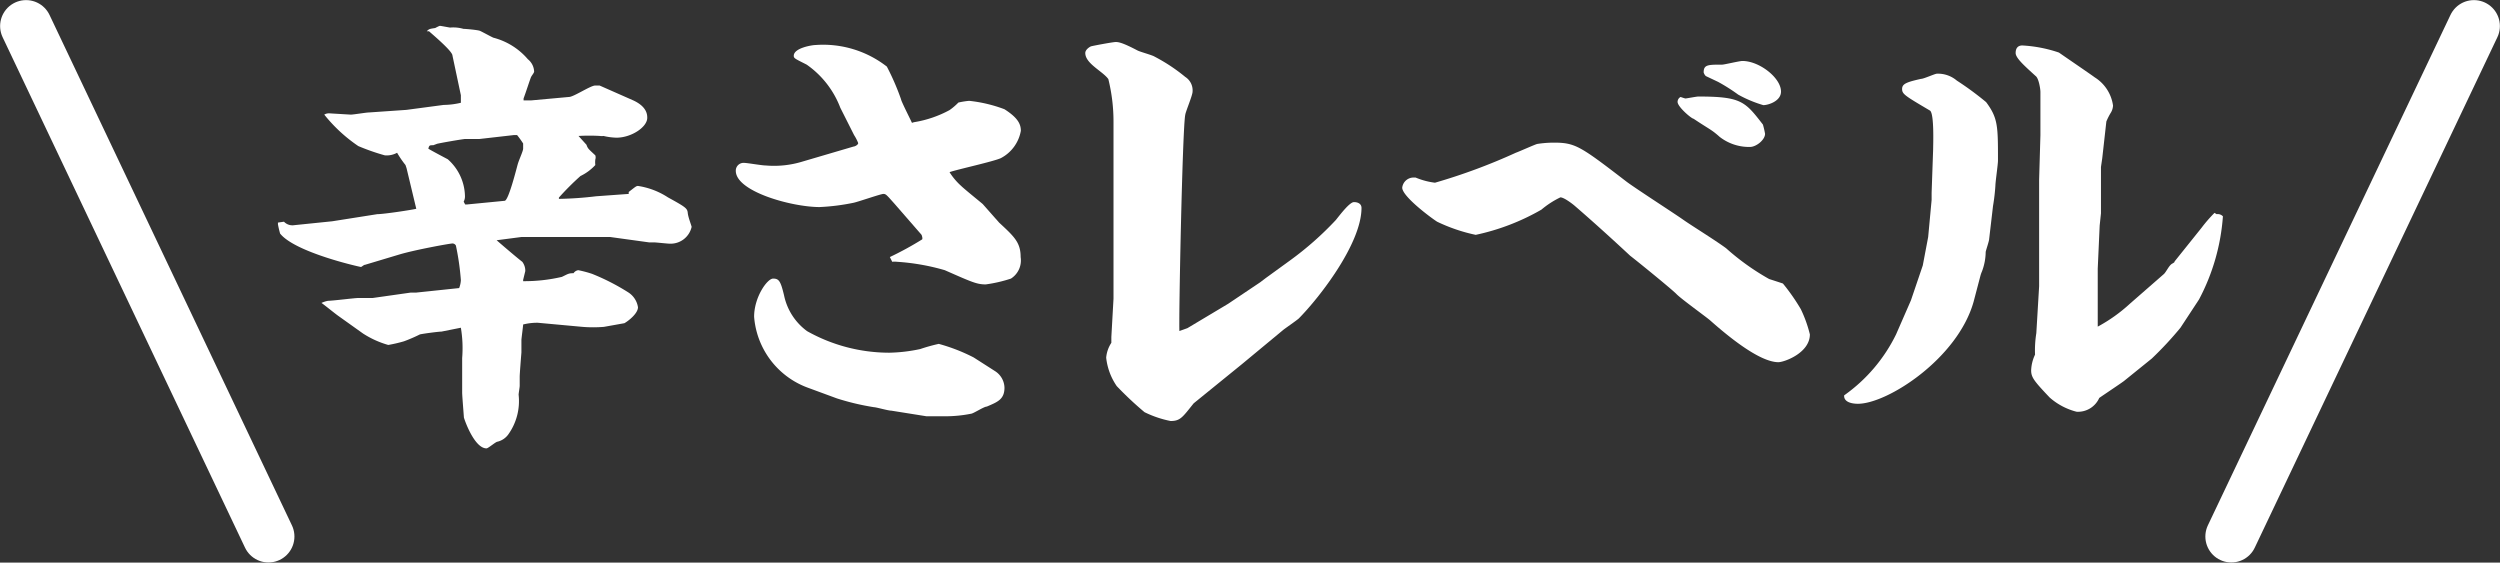 <svg viewBox="0 0 116.03 26.11" xmlns="http://www.w3.org/2000/svg"><rect x="0" y="0" width="116.03" height="26.11" fill="#333333" stroke="none"/><g fill="#fff"><path d="m13.18 10.29a.54.54 0 0 0 .48.16l1.76-.18 2.09-.33c.29 0 1.56-.19 1.81-.25l-.45-1.88-.05-.15a4.58 4.58 0 0 1 -.39-.57 1 1 0 0 1 -.57.12 10.14 10.14 0 0 1 -1.23-.43 7.15 7.15 0 0 1 -1.58-1.46.41.41 0 0 1 .23-.06l1 .06c.12 0 .72-.1.84-.1l1.74-.12 1.73-.23a3.58 3.58 0 0 0 .8-.1v-.35l-.39-1.84c0-.21-.95-1-1.09-1.13h-.1c.1-.11.14-.11.39-.15 0 0 .18-.1.22-.1s.45.08.47.08a1.68 1.68 0 0 1 .62.06c.12 0 .66.05.76.09s.53.28.63.32a3.14 3.14 0 0 1 1.6 1 .77.77 0 0 1 .29.57c0 .06-.1.17-.14.25s-.23.68-.35 1v.09h.35l1.76-.16c.21 0 1-.53 1.21-.53h.21l1.54.68c.67.3.67.69.67.82 0 .43-.74.92-1.43.92a2.89 2.89 0 0 1 -.6-.08.47.47 0 0 1 -.16 0 8.62 8.62 0 0 0 -1 0l.37.41c.06.18.1.2.41.49a.31.31 0 0 1 0 .19 1.13 1.13 0 0 0 0 .26 2.29 2.29 0 0 1 -.69.51 12.36 12.36 0 0 0 -1 1v.06a16.19 16.19 0 0 0 1.72-.12l1.52-.11v-.09c.31-.24.35-.28.43-.28a3.5 3.5 0 0 1 1.39.53c.82.45.9.51.92.72s.16.55.18.65a1 1 0 0 1 -1 .78c-.13 0-.64-.06-.74-.06h-.23l-1.81-.25h-2.07-.29-1.76l-1.15.15c.18.16 1 .86 1.19 1a.69.69 0 0 1 .14.43l-.1.41v.06a7.65 7.65 0 0 0 1.8-.2c.29-.14.31-.17.54-.17a.31.31 0 0 1 .22-.14 5.27 5.27 0 0 1 .64.17 10.24 10.24 0 0 1 1.68.86 1 1 0 0 1 .45.69c0 .29-.45.64-.63.74l-.95.17a6 6 0 0 1 -1 0l-2.07-.19a2.68 2.68 0 0 0 -.68.08c0 .07-.08.66-.08.72s0 .51 0 .58c-.08 1-.08 1.08-.08 1.16s0 .33 0 .39-.05.35-.05.41a2.66 2.66 0 0 1 -.47 1.83.87.87 0 0 1 -.51.35c-.08 0-.43.31-.51.31-.58 0-1.05-1.4-1.05-1.44s-.08-1-.08-1.15v-1.6a5.73 5.73 0 0 0 -.06-1.41l-.9.18c-.13 0-.82.09-1 .13a7.16 7.16 0 0 1 -.74.32 6.41 6.41 0 0 1 -.73.17 4.32 4.32 0 0 1 -1.17-.53l-1.15-.82c-.13-.09-.66-.52-.78-.6a1.25 1.25 0 0 1 .31-.1c.22 0 1.23-.13 1.41-.13h.66l1.76-.25h.25l2-.21a1.17 1.17 0 0 0 .08-.37 12.09 12.09 0 0 0 -.23-1.6.18.18 0 0 0 -.16-.1c-.12 0-1.72.29-2.46.51l-1.6.48c-.06 0-.15.1-.19.1s-3.05-.67-3.75-1.55a4.34 4.34 0 0 1 -.1-.43v-.08zm8.41-.8h.08l1.75-.17c.18 0 .55-1.49.61-1.7s.25-.61.25-.72v-.24a4.25 4.25 0 0 0 -.28-.39h-.16l-1.58.18c-.08 0-.55 0-.66 0s-1.31.21-1.33.23l-.16.06c-.17 0-.19 0-.23.16.12.08.86.47.9.49a2.34 2.34 0 0 1 .8 1.71.52.52 0 0 1 -.06.26z"/><path d="m46.37 10.33c.7.65 1 .92 1 1.6a1 1 0 0 1 -.45 1 6.48 6.48 0 0 1 -1.17.27c-.41 0-.63-.1-1.9-.66a10.28 10.28 0 0 0 -2.22-.39.85.85 0 0 0 -.22 0l-.11-.22a15 15 0 0 0 1.5-.82.16.16 0 0 0 0-.11.24.24 0 0 0 -.08-.16l-1.21-1.39c-.35-.39-.39-.45-.51-.45s-1.15.36-1.38.41a10 10 0 0 1 -1.58.2c-1.29 0-3.89-.72-3.89-1.68a.36.36 0 0 1 .39-.37c.14 0 .82.12 1 .12a4.49 4.49 0 0 0 1.7-.18l2.38-.7c.06 0 .21-.08.21-.16a2 2 0 0 0 -.19-.37l-.64-1.27a4.3 4.3 0 0 0 -1.56-2c-.53-.27-.6-.29-.6-.41 0-.37.87-.5 1-.5a4.81 4.81 0 0 1 3.32 1 11.37 11.37 0 0 1 .66 1.52c0 .08.47 1 .49 1.06s.08 0 .12 0a5.18 5.18 0 0 0 1.64-.56 2.8 2.8 0 0 0 .41-.35 3.73 3.73 0 0 1 .5-.08 6.59 6.59 0 0 1 1.64.39c.61.39.76.68.76 1a1.78 1.78 0 0 1 -.93 1.27c-.35.16-2.05.53-2.38.65a3 3 0 0 0 .54.64c.14.14.86.72 1 .84zm-5 8.73c-.15 0-.7-.16-.8-.16a11.51 11.51 0 0 1 -1.73-.41l-1.33-.49a3.82 3.82 0 0 1 -2.51-3.3c0-.91.61-1.77.88-1.77s.35.11.51.78a2.75 2.75 0 0 0 1.07 1.66 7.8 7.8 0 0 0 3.81 1 7.44 7.44 0 0 0 1.44-.17 8 8 0 0 1 .86-.24 8.32 8.32 0 0 1 1.62.63l1 .64a.94.94 0 0 1 .43.76c0 .55-.33.67-.82.88-.13 0-.6.31-.72.33a6.06 6.06 0 0 1 -1.21.12h-.87z"/><path d="m54.72 15.37.39-.14 1.89-1.13 1.49-1 .25-.19 1.13-.82a14.79 14.79 0 0 0 2.13-1.88c.2-.25.64-.83.84-.83s.35.09.35.27c0 1.64-1.93 4.14-2.91 5.13-.11.1-.62.45-.72.53l-1.93 1.6-2.23 1.81c-.52.65-.62.82-1.07.82a4.87 4.87 0 0 1 -1.21-.41 15.66 15.66 0 0 1 -1.29-1.21 2.87 2.87 0 0 1 -.49-1.32 1.49 1.49 0 0 1 .24-.69v-.27l.1-1.78v-3.18-.27-4.74a8.22 8.22 0 0 0 -.24-2c-.27-.37-1.07-.72-1.07-1.21 0-.16.21-.29.27-.31s1-.2 1.15-.2.37.06 1 .39c.1.06.7.22.8.29a8.12 8.12 0 0 1 1.42.94.74.74 0 0 1 .34.68c0 .18-.32.92-.34 1.08-.13.62-.31 9.52-.27 10.09z"/><path d="m83.58 14.35a5.93 5.93 0 0 1 .42 1.17c0 .86-1.19 1.29-1.46 1.29-.92 0-2.48-1.33-3.18-1.95-.24-.2-1.35-1-1.55-1.21s-1.81-1.52-2.15-1.78c-.86-.8-1.72-1.58-2.6-2.34 0 0-.45-.37-.64-.37a4.14 4.14 0 0 0 -.88.57 10.47 10.47 0 0 1 -3.05 1.17 7.89 7.89 0 0 1 -1.79-.61c-.27-.17-1.62-1.17-1.62-1.58a.53.53 0 0 1 .51-.47h.11a3.4 3.4 0 0 0 .9.24 27.16 27.16 0 0 0 3.75-1.39c.17-.06.9-.39 1-.41a5.17 5.17 0 0 1 .76-.06c1 0 1.23.16 3.34 1.78.31.25 2.25 1.5 2.66 1.79s1.44.92 2 1.33a11.25 11.25 0 0 0 2 1.43s.53.17.64.21a9.3 9.3 0 0 1 .83 1.19zm-1.66-8.14c0 .28-.41.61-.7.61a2.22 2.22 0 0 1 -1.41-.47c-.39-.35-.48-.35-1.21-.84-.09 0-.74-.55-.74-.78a.26.26 0 0 1 .14-.23s.19.07.23.07.51-.09.59-.09c2 0 2.17.23 3 1.3a3.9 3.9 0 0 1 .1.43zm-1.99-3.21c.1 0 .8-.17.94-.17.78 0 1.79.78 1.79 1.42 0 .45-.6.63-.82.63a5.64 5.64 0 0 1 -1.17-.49 8.25 8.25 0 0 0 -.93-.59s-.57-.27-.57-.27a.39.39 0 0 1 -.1-.17c0-.36.2-.36.86-.36z"/><path d="m88.69 13.94.55-1.62.25-1.32.16-1.72v-.33l.07-2c0-.18.06-1.7-.15-1.82-1.15-.68-1.29-.76-1.29-1s.21-.32.88-.47c.13 0 .64-.24.74-.24a1.35 1.35 0 0 1 .92.32 14.25 14.25 0 0 1 1.36 1c.55.74.55 1.11.55 2.71 0 .18-.12 1-.12 1.17a9 9 0 0 1 -.11.94l-.18 1.54c0 .08-.14.49-.16.59a2.63 2.63 0 0 1 -.17.9 1.49 1.49 0 0 0 -.08.23l-.31 1.18c-.74 2.64-4 4.74-5.37 4.74-.27 0-.66-.07-.64-.39a7.49 7.49 0 0 0 2.41-2.83zm11.75-1.23c.12-.13.23-.39.37-.47s.1-.07.12-.11l1.25-1.56a6.62 6.62 0 0 1 .6-.69l.1.06a.33.33 0 0 1 .29.1 9.7 9.7 0 0 1 -1.11 3.86l-.86 1.31a16.14 16.14 0 0 1 -1.33 1.43l-1.3 1.05c-.16.12-1.06.72-1.14.78a1.08 1.08 0 0 1 -1.05.64 3 3 0 0 1 -1.25-.66c-.74-.78-.86-.94-.86-1.27a1.86 1.86 0 0 1 .18-.72 5.08 5.08 0 0 1 .06-1l.13-2.18v-.33-1.86-.84-1.91l.06-2.07v-2c0-.15-.08-.64-.22-.74-.54-.49-.93-.84-.93-1.07s.11-.35.31-.35a6.29 6.29 0 0 1 1.7.33c.27.19 1.46 1 1.66 1.15a1.84 1.84 0 0 1 .85 1.31.71.71 0 0 1 -.09.31 2.89 2.89 0 0 0 -.22.43l-.19 1.7-.06.41v2.15l-.06.57-.09 2v2.34.35a7.36 7.36 0 0 0 1.5-1.07z"/></g><path d="m1.21 1.21 11.25 23.69" fill="none" stroke="#fff" stroke-linecap="round" stroke-linejoin="round" stroke-width="2.41"/><path d="m114.82 1.21-11.26 23.69" fill="none" stroke="#fff" stroke-linecap="round" stroke-linejoin="round" stroke-width="2.41"/></svg>